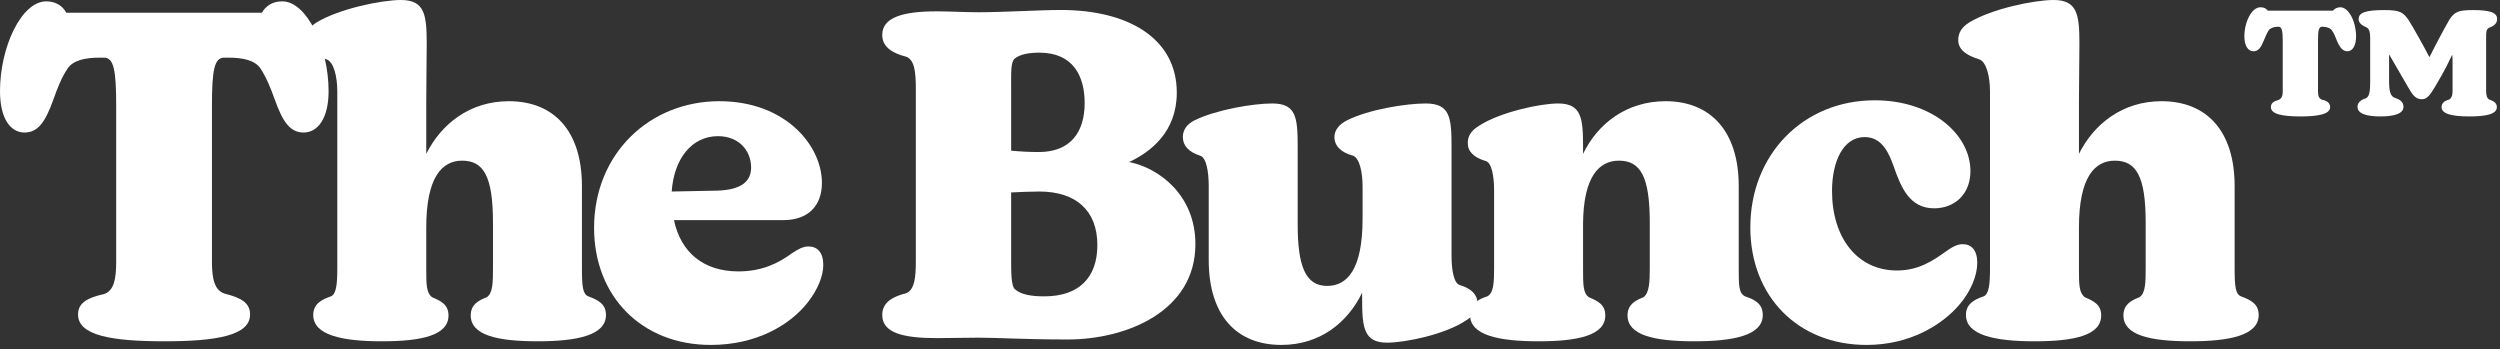 <svg width="487" height="68" viewBox="0 0 487 68" fill="none" xmlns="http://www.w3.org/2000/svg">
<rect x="0" y="0" width="487" height="68" fill="#333333" stroke="none"/>
<path d="M32.004 66.484C42.26 66.484 48.714 65.335 48.714 61.268C48.714 58.969 46.946 57.997 43.763 57.201C41.818 56.582 41.287 54.372 41.287 51.012V20.688C41.287 13.704 41.729 11.228 43.674 11.228H44.47C47.388 11.228 49.686 11.758 50.747 13.35C51.808 14.941 52.781 17.24 53.576 19.538C55.079 23.694 56.494 25.816 59.146 25.816C61.887 25.816 64.009 23.075 64.009 17.77C64.009 9.195 59.765 0.265 54.991 0.265C53.046 0.265 51.808 1.149 51.012 2.475H12.908C12.2 1.149 10.874 0.265 9.018 0.265C4.155 0.265 0 9.195 0 17.77C0 23.075 2.033 25.816 4.774 25.816C7.426 25.816 8.841 23.694 10.344 19.538C11.14 17.24 12.112 14.853 13.173 13.35C14.234 11.758 16.533 11.228 19.45 11.228H20.246C22.191 11.228 22.633 13.704 22.633 20.688V51.012C22.633 54.372 22.191 56.67 20.246 57.289C17.063 57.997 15.206 58.969 15.206 61.268C15.206 65.335 21.66 66.484 32.004 66.484Z" fill="white"/>
<path d="M74.371 66.484C82.151 66.484 87.367 65.335 87.367 61.445C87.367 59.323 85.864 58.616 84.185 57.908C83.035 57.024 83.035 55.433 83.035 52.25V44.293C83.035 34.48 86.13 31.297 90.02 31.297C94.175 31.297 96.031 34.303 96.031 43.321V52.25C96.031 54.814 96.031 57.201 94.794 57.908C93.202 58.527 91.699 59.323 91.699 61.445C91.699 65.246 96.739 66.484 104.696 66.484C112.387 66.484 118.045 65.335 118.045 61.356C118.045 59.234 116.542 58.439 114.597 57.731C113.537 57.289 113.36 55.875 113.36 52.25V36.248C113.36 25.373 107.79 19.715 99.126 19.715C91.523 19.715 85.953 24.136 83.035 29.971V19.892C83.035 15.472 83.124 11.67 83.124 8.576C83.124 2.918 82.77 0 78.084 0C74.371 0 66.149 1.68 61.728 4.332C60.137 5.305 59.518 6.454 59.518 7.78C59.518 9.637 61.021 10.786 63.674 11.582C65 12.112 65.707 14.853 65.707 17.859V52.25C65.707 55.256 65.53 57.289 64.469 57.731C62.613 58.35 61.021 59.234 61.021 61.356C61.021 65.246 66.503 66.484 74.371 66.484Z" fill="white"/>
<path d="M138.449 67.191C147.378 67.191 153.92 63.301 157.368 58.881C159.313 56.405 160.374 53.753 160.374 51.631C160.374 49.156 159.225 48.006 157.457 48.006C156.396 48.006 155.335 48.625 154.274 49.333C151.622 51.278 148.439 52.869 143.842 52.869C137.034 52.869 132.614 49.156 131.288 42.879H152.594C157.457 42.879 160.109 40.05 160.109 35.629C160.109 28.291 152.948 19.715 140.129 19.715C126.513 19.715 115.727 29.971 115.727 44.382C115.727 57.731 125.01 67.191 138.449 67.191ZM130.846 37.309C131.288 30.943 134.736 26.523 139.863 26.523C143.93 26.523 146.317 29.352 146.317 32.623C146.317 35.364 144.372 36.955 139.863 37.132L130.846 37.309Z" fill="white"/>
<path d="M208.021 66.13C219.426 66.13 232.864 60.649 232.864 47.564C232.864 37.928 225.703 32.712 219.956 31.562C224.111 29.617 229.239 25.727 229.239 18.036C229.239 7.426 219.691 1.945 206.695 1.945C202.539 1.945 195.467 2.387 190.604 2.387C187.952 2.387 185.034 2.21 182.471 2.21C175.928 2.21 171.861 3.36 171.861 6.808C171.861 9.283 174.072 10.432 176.547 11.051C178.138 11.67 178.404 13.969 178.404 17.328V50.836C178.404 54.195 178.138 56.405 176.547 57.113C174.072 57.731 171.861 58.792 171.861 61.356C171.861 64.893 176.017 65.865 182.559 65.865C185.211 65.865 187.687 65.777 190.604 65.777C194.406 65.777 199.445 66.13 208.021 66.13ZM196.97 50.394V37.486C198.826 37.397 200.948 37.309 202.451 37.309C209.612 37.309 213.768 41.022 213.768 47.741C213.768 54.018 210.231 57.731 203.424 57.731C200.86 57.731 198.826 57.378 197.677 56.317C196.97 55.61 196.97 53.134 196.97 50.394ZM196.97 29.352V16.975C196.97 14.146 196.881 12.024 197.677 11.405C198.738 10.521 200.683 10.255 202.451 10.255C209.082 10.255 211.292 14.853 211.292 20.069C211.292 25.816 208.463 29.617 202.363 29.617C200.683 29.617 198.826 29.529 196.97 29.352Z" fill="white"/>
<path d="M249.604 67.191C257.119 67.191 262.512 62.859 265.341 57.024V58.262C265.341 63.832 265.695 66.749 270.204 66.749C273.74 66.749 281.52 65.158 285.587 62.417C287.179 61.445 287.797 60.384 287.797 59.058C287.797 57.378 286.648 56.228 284.349 55.521C283.2 55.168 282.758 52.604 282.758 49.775V28.645C282.758 22.898 282.493 20.157 277.719 20.157C273.917 20.157 266.668 21.307 262.424 23.428C260.832 24.224 259.948 25.374 259.948 26.7C259.948 28.38 261.186 29.706 263.573 30.325C264.899 30.855 265.43 33.684 265.43 36.336V42.613C265.43 52.515 262.424 55.698 258.534 55.698C254.202 55.698 252.787 51.631 252.787 43.674V28.645C252.787 22.898 252.522 20.157 247.836 20.157C244.035 20.157 236.873 21.395 232.718 23.428C231.127 24.224 230.42 25.374 230.42 26.7C230.42 28.38 231.569 29.617 233.779 30.325C235.017 30.678 235.459 33.507 235.459 36.248V50.659C235.459 61.533 240.94 67.191 249.604 67.191Z" fill="white"/>
<path d="M330.04 66.484C337.732 66.484 343.39 65.335 343.39 61.356C343.39 59.146 341.798 58.35 339.942 57.731C338.704 57.113 338.704 55.61 338.704 52.25V36.248C338.704 25.373 333.046 19.715 324.47 19.715C316.778 19.715 311.209 24.136 308.38 29.971V28.645C308.38 23.075 308.114 20.157 303.517 20.157C300.069 20.157 292.201 21.837 288.134 24.489C286.542 25.462 285.924 26.523 285.924 27.849C285.924 29.529 287.073 30.678 289.46 31.385C290.609 31.739 291.051 34.391 291.051 37.132V52.25C291.051 54.991 290.963 57.113 289.725 57.731C288.045 58.262 286.366 59.146 286.366 61.356C286.366 65.246 291.759 66.484 299.715 66.484C307.407 66.484 312.712 65.335 312.712 61.445C312.712 59.323 311.209 58.616 309.529 57.908C308.38 57.113 308.38 55.521 308.38 52.25V43.498C308.468 34.303 311.562 31.297 315.364 31.297C319.519 31.297 321.376 34.303 321.376 43.321V52.25C321.376 54.902 321.287 57.113 320.138 57.908C318.547 58.527 317.044 59.323 317.044 61.445C317.044 65.246 322.083 66.484 330.04 66.484Z" fill="white"/>
<path d="M363.598 67.191C372.085 67.191 378.274 63.301 381.633 59.411C383.932 56.759 385.17 53.665 385.17 51.189C385.17 48.714 384.02 47.564 382.34 47.564C381.28 47.564 380.307 48.095 379.069 48.979C376.594 50.747 373.765 52.692 369.521 52.692C361.741 52.692 356.878 46.238 356.878 37.22C356.878 31.385 359.089 26.7 363.244 26.7C366.692 26.7 368.018 29.971 368.902 32.446C370.317 36.513 371.996 40.58 376.771 40.58C380.749 40.58 383.843 37.839 383.843 33.33C383.843 26.258 376.417 19.538 365.189 19.538C351.309 19.538 340.965 30.059 340.965 44.293C340.965 57.731 350.248 67.191 363.598 67.191Z" fill="white"/>
<path d="M396.317 66.484C404.097 66.484 409.313 65.335 409.313 61.445C409.313 59.323 407.81 58.616 406.13 57.908C404.981 57.024 404.981 55.433 404.981 52.25V44.293C404.981 34.48 408.075 31.297 411.965 31.297C416.12 31.297 417.977 34.303 417.977 43.321V52.25C417.977 54.814 417.977 57.201 416.739 57.908C415.148 58.527 413.645 59.323 413.645 61.445C413.645 65.246 418.684 66.484 426.641 66.484C434.333 66.484 439.991 65.335 439.991 61.356C439.991 59.234 438.488 58.439 436.543 57.731C435.482 57.289 435.305 55.875 435.305 52.25V36.248C435.305 25.373 429.736 19.715 421.071 19.715C413.468 19.715 407.898 24.136 404.981 29.971V19.892C404.981 15.472 405.069 11.67 405.069 8.576C405.069 2.918 404.716 0 400.03 0C396.317 0 388.095 1.68 383.674 4.332C382.083 5.305 381.464 6.454 381.464 7.78C381.464 9.637 382.967 10.786 385.619 11.582C386.945 12.112 387.653 14.853 387.653 17.859V52.25C387.653 55.256 387.476 57.289 386.415 57.731C384.558 58.35 382.967 59.234 382.967 61.356C382.967 65.246 388.448 66.484 396.317 66.484Z" fill="white"/>
<path d="M437.204 7.075C437.204 8.998 437.974 9.987 438.963 9.987C439.952 9.987 440.447 9.218 440.941 8.009C441.271 7.24 441.546 6.525 441.93 5.921C442.26 5.481 442.919 5.206 443.744 5.206H443.854C444.458 5.206 444.678 5.921 444.678 7.844V17.791C444.678 18.615 444.513 19.219 443.799 19.494C442.919 19.714 442.37 20.099 442.37 20.868C442.37 22.242 444.623 22.681 448.14 22.681C451.602 22.681 453.91 22.242 453.91 20.868C453.91 20.044 453.251 19.604 452.371 19.439C451.712 19.219 451.547 18.67 451.547 17.791V7.844C451.547 5.866 451.712 5.206 452.371 5.206H452.481C453.196 5.206 454.02 5.481 454.295 5.976C454.624 6.415 454.954 7.185 455.284 8.064C455.888 9.438 456.493 9.987 457.262 9.987C458.251 9.987 458.966 8.943 458.966 7.075C458.966 4.327 457.592 1.415 455.888 1.415C455.284 1.415 454.789 1.689 454.46 2.074H441.765C441.436 1.634 440.996 1.415 440.337 1.415C438.633 1.415 437.204 4.272 437.204 7.075Z" fill="white"/>
<path d="M468.198 20.813C468.198 22.187 466.274 22.681 463.691 22.681C461.109 22.681 459.24 22.187 459.24 20.813C459.24 19.989 459.9 19.439 460.834 19.164C461.603 18.835 461.713 17.68 461.713 15.757V7.459C461.713 6.305 461.548 5.646 461.054 5.371C460.339 5.041 459.46 4.602 459.46 3.723C459.46 2.404 460.944 1.964 464.461 1.964C467.483 1.964 468.088 2.349 469.187 3.887C470.176 5.481 471.879 8.503 473.253 11.141C474.682 8.284 476.276 5.316 477.21 3.723C478.199 2.294 478.913 1.964 481.771 1.964C485.123 1.964 486.442 2.459 486.442 3.723C486.442 4.602 485.728 5.096 484.958 5.371C484.299 5.646 484.299 6.195 484.299 7.404V17.735C484.299 18.45 484.409 19.219 485.013 19.439C485.892 19.714 486.387 20.153 486.387 20.868C486.387 22.242 484.299 22.681 481.002 22.681C477.814 22.681 475.616 22.242 475.616 20.868C475.616 20.044 476.276 19.604 476.99 19.439C477.595 19.164 477.759 18.505 477.759 17.735V12.625C477.759 11.746 477.759 11.141 477.704 10.647C476.77 12.515 476.55 13.174 474.407 16.801C473.418 18.395 472.869 19.329 471.77 19.329C470.561 19.329 469.956 18.505 469.022 16.856C467.868 14.823 466.604 12.68 465.395 10.592V15.757C465.395 17.68 465.615 18.725 466.494 19.054C467.538 19.384 468.198 19.879 468.198 20.813Z" fill="white"/>
</svg>
